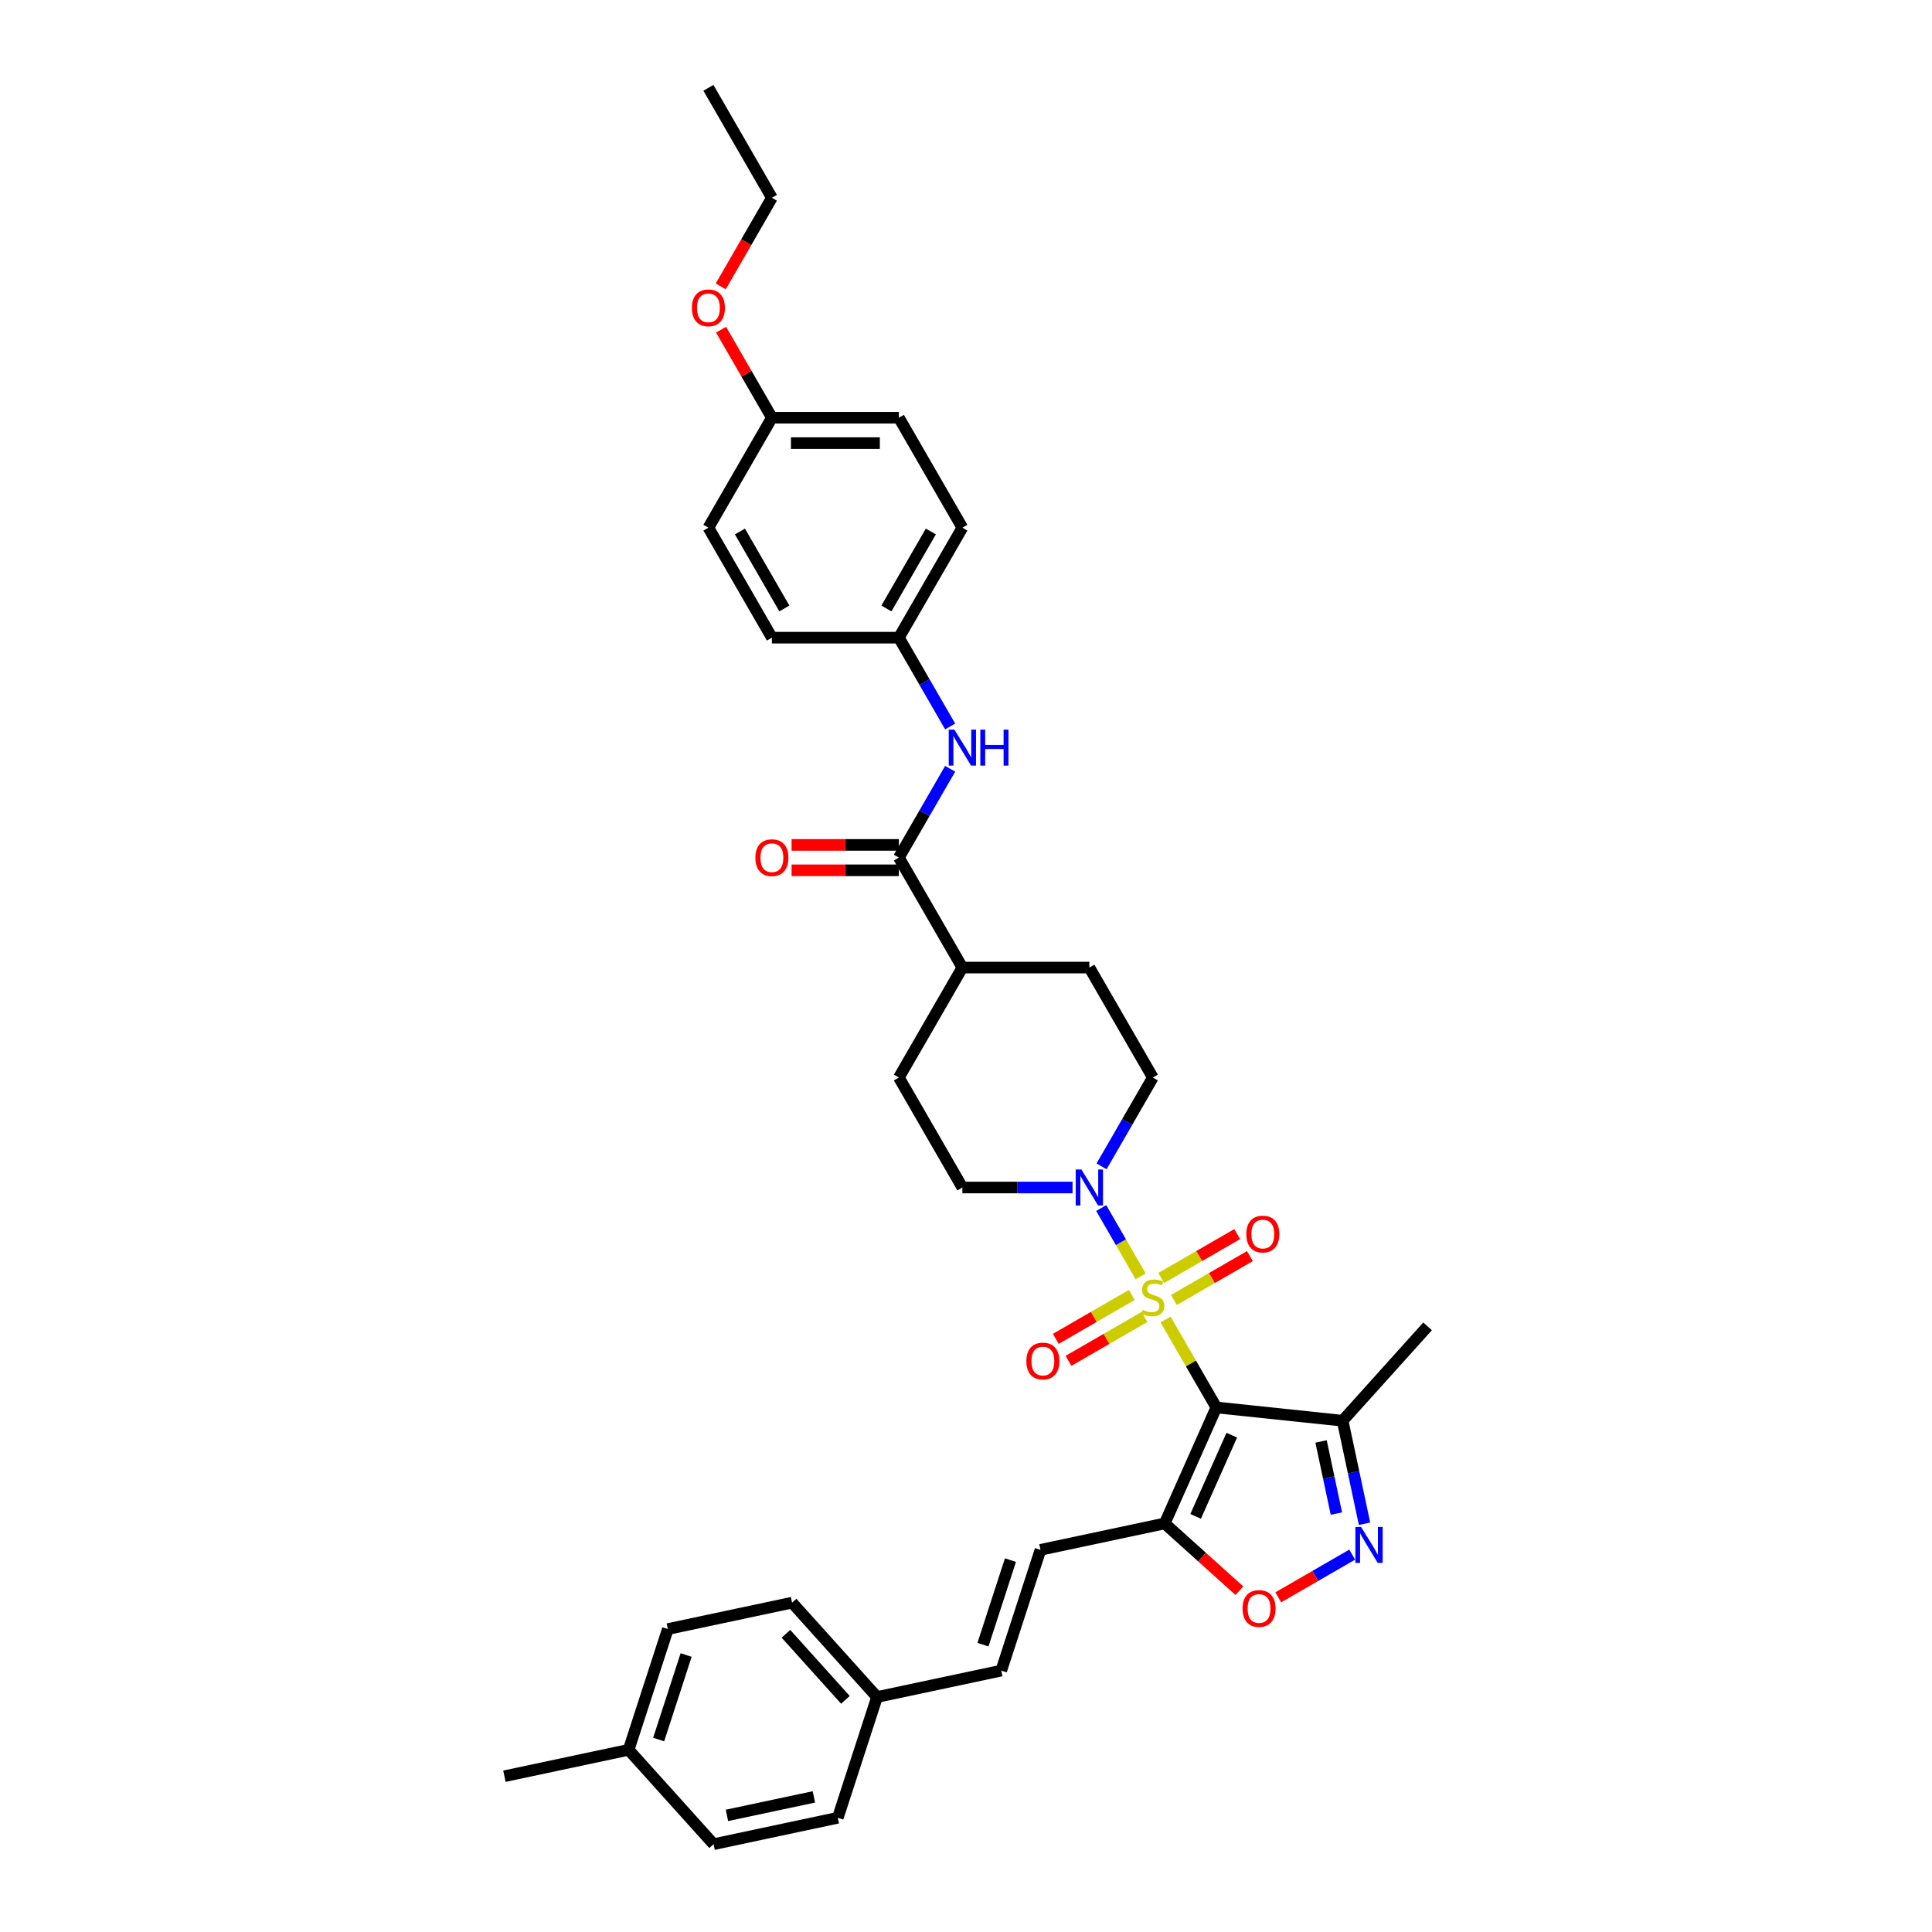 <?xml version='1.0' encoding='iso-8859-1'?>
<svg version='1.1' baseProfile='full'
              xmlns='http://www.w3.org/2000/svg'
                      xmlns:rdkit='http://www.rdkit.org/xml'
                      xmlns:xlink='http://www.w3.org/1999/xlink'
                  xml:space='preserve'
width='1000px' height='1000px' viewBox='0 0 1000 1000'>
<!-- END OF HEADER -->
<rect style='opacity:1.0;fill:#FFFFFF;stroke:none' width='1000' height='1000' x='0' y='0'> </rect>
<path class='bond-0' d='M 603.304,682.994 L 616.438,705.742' style='fill:none;fill-rule:evenodd;stroke:#CCCC00;stroke-width:6px;stroke-linecap:butt;stroke-linejoin:miter;stroke-opacity:1' />
<path class='bond-0' d='M 616.438,705.742 L 629.572,728.491' style='fill:none;fill-rule:evenodd;stroke:#000000;stroke-width:6px;stroke-linecap:butt;stroke-linejoin:miter;stroke-opacity:1' />
<path class='bond-2' d='M 590.403,660.647 L 580.195,642.967' style='fill:none;fill-rule:evenodd;stroke:#CCCC00;stroke-width:6px;stroke-linecap:butt;stroke-linejoin:miter;stroke-opacity:1' />
<path class='bond-2' d='M 580.195,642.967 L 569.987,625.286' style='fill:none;fill-rule:evenodd;stroke:#0000FF;stroke-width:6px;stroke-linecap:butt;stroke-linejoin:miter;stroke-opacity:1' />
<path class='bond-9' d='M 607.607,672.869 L 627.277,661.512' style='fill:none;fill-rule:evenodd;stroke:#CCCC00;stroke-width:6px;stroke-linecap:butt;stroke-linejoin:miter;stroke-opacity:1' />
<path class='bond-9' d='M 627.277,661.512 L 646.948,650.155' style='fill:none;fill-rule:evenodd;stroke:#FF0000;stroke-width:6px;stroke-linecap:butt;stroke-linejoin:miter;stroke-opacity:1' />
<path class='bond-9' d='M 601.034,661.485 L 620.705,650.128' style='fill:none;fill-rule:evenodd;stroke:#CCCC00;stroke-width:6px;stroke-linecap:butt;stroke-linejoin:miter;stroke-opacity:1' />
<path class='bond-9' d='M 620.705,650.128 L 640.375,638.771' style='fill:none;fill-rule:evenodd;stroke:#FF0000;stroke-width:6px;stroke-linecap:butt;stroke-linejoin:miter;stroke-opacity:1' />
<path class='bond-10' d='M 585.812,670.273 L 566.142,681.63' style='fill:none;fill-rule:evenodd;stroke:#CCCC00;stroke-width:6px;stroke-linecap:butt;stroke-linejoin:miter;stroke-opacity:1' />
<path class='bond-10' d='M 566.142,681.63 L 546.471,692.987' style='fill:none;fill-rule:evenodd;stroke:#FF0000;stroke-width:6px;stroke-linecap:butt;stroke-linejoin:miter;stroke-opacity:1' />
<path class='bond-10' d='M 592.385,681.657 L 572.714,693.014' style='fill:none;fill-rule:evenodd;stroke:#CCCC00;stroke-width:6px;stroke-linecap:butt;stroke-linejoin:miter;stroke-opacity:1' />
<path class='bond-10' d='M 572.714,693.014 L 553.044,704.371' style='fill:none;fill-rule:evenodd;stroke:#FF0000;stroke-width:6px;stroke-linecap:butt;stroke-linejoin:miter;stroke-opacity:1' />
<path class='bond-1' d='M 629.572,728.491 L 602.839,788.534' style='fill:none;fill-rule:evenodd;stroke:#000000;stroke-width:6px;stroke-linecap:butt;stroke-linejoin:miter;stroke-opacity:1' />
<path class='bond-1' d='M 637.571,742.844 L 618.858,784.874' style='fill:none;fill-rule:evenodd;stroke:#000000;stroke-width:6px;stroke-linecap:butt;stroke-linejoin:miter;stroke-opacity:1' />
<path class='bond-4' d='M 629.572,728.491 L 694.937,735.361' style='fill:none;fill-rule:evenodd;stroke:#000000;stroke-width:6px;stroke-linecap:butt;stroke-linejoin:miter;stroke-opacity:1' />
<path class='bond-5' d='M 602.839,788.534 L 622.167,805.937' style='fill:none;fill-rule:evenodd;stroke:#000000;stroke-width:6px;stroke-linecap:butt;stroke-linejoin:miter;stroke-opacity:1' />
<path class='bond-5' d='M 622.167,805.937 L 641.495,823.34' style='fill:none;fill-rule:evenodd;stroke:#FF0000;stroke-width:6px;stroke-linecap:butt;stroke-linejoin:miter;stroke-opacity:1' />
<path class='bond-7' d='M 602.839,788.534 L 538.55,802.199' style='fill:none;fill-rule:evenodd;stroke:#000000;stroke-width:6px;stroke-linecap:butt;stroke-linejoin:miter;stroke-opacity:1' />
<path class='bond-13' d='M 570.169,603.702 L 583.439,580.717' style='fill:none;fill-rule:evenodd;stroke:#0000FF;stroke-width:6px;stroke-linecap:butt;stroke-linejoin:miter;stroke-opacity:1' />
<path class='bond-13' d='M 583.439,580.717 L 596.709,557.732' style='fill:none;fill-rule:evenodd;stroke:#000000;stroke-width:6px;stroke-linecap:butt;stroke-linejoin:miter;stroke-opacity:1' />
<path class='bond-14' d='M 555.145,614.651 L 526.633,614.651' style='fill:none;fill-rule:evenodd;stroke:#0000FF;stroke-width:6px;stroke-linecap:butt;stroke-linejoin:miter;stroke-opacity:1' />
<path class='bond-14' d='M 526.633,614.651 L 498.122,614.651' style='fill:none;fill-rule:evenodd;stroke:#000000;stroke-width:6px;stroke-linecap:butt;stroke-linejoin:miter;stroke-opacity:1' />
<path class='bond-3' d='M 706.275,788.7 L 700.606,762.03' style='fill:none;fill-rule:evenodd;stroke:#0000FF;stroke-width:6px;stroke-linecap:butt;stroke-linejoin:miter;stroke-opacity:1' />
<path class='bond-3' d='M 700.606,762.03 L 694.937,735.361' style='fill:none;fill-rule:evenodd;stroke:#000000;stroke-width:6px;stroke-linecap:butt;stroke-linejoin:miter;stroke-opacity:1' />
<path class='bond-3' d='M 691.716,783.432 L 687.748,764.763' style='fill:none;fill-rule:evenodd;stroke:#0000FF;stroke-width:6px;stroke-linecap:butt;stroke-linejoin:miter;stroke-opacity:1' />
<path class='bond-3' d='M 687.748,764.763 L 683.78,746.095' style='fill:none;fill-rule:evenodd;stroke:#000000;stroke-width:6px;stroke-linecap:butt;stroke-linejoin:miter;stroke-opacity:1' />
<path class='bond-36' d='M 699.9,804.674 L 680.759,815.725' style='fill:none;fill-rule:evenodd;stroke:#0000FF;stroke-width:6px;stroke-linecap:butt;stroke-linejoin:miter;stroke-opacity:1' />
<path class='bond-36' d='M 680.759,815.725 L 661.619,826.776' style='fill:none;fill-rule:evenodd;stroke:#FF0000;stroke-width:6px;stroke-linecap:butt;stroke-linejoin:miter;stroke-opacity:1' />
<path class='bond-30' d='M 694.937,735.361 L 738.916,686.518' style='fill:none;fill-rule:evenodd;stroke:#000000;stroke-width:6px;stroke-linecap:butt;stroke-linejoin:miter;stroke-opacity:1' />
<path class='bond-6' d='M 465.259,443.892 L 498.122,500.812' style='fill:none;fill-rule:evenodd;stroke:#000000;stroke-width:6px;stroke-linecap:butt;stroke-linejoin:miter;stroke-opacity:1' />
<path class='bond-8' d='M 465.259,443.892 L 478.529,420.907' style='fill:none;fill-rule:evenodd;stroke:#000000;stroke-width:6px;stroke-linecap:butt;stroke-linejoin:miter;stroke-opacity:1' />
<path class='bond-8' d='M 478.529,420.907 L 491.8,397.922' style='fill:none;fill-rule:evenodd;stroke:#0000FF;stroke-width:6px;stroke-linecap:butt;stroke-linejoin:miter;stroke-opacity:1' />
<path class='bond-15' d='M 465.259,437.32 L 437.49,437.32' style='fill:none;fill-rule:evenodd;stroke:#000000;stroke-width:6px;stroke-linecap:butt;stroke-linejoin:miter;stroke-opacity:1' />
<path class='bond-15' d='M 437.49,437.32 L 409.721,437.32' style='fill:none;fill-rule:evenodd;stroke:#FF0000;stroke-width:6px;stroke-linecap:butt;stroke-linejoin:miter;stroke-opacity:1' />
<path class='bond-15' d='M 465.259,450.465 L 437.49,450.465' style='fill:none;fill-rule:evenodd;stroke:#000000;stroke-width:6px;stroke-linecap:butt;stroke-linejoin:miter;stroke-opacity:1' />
<path class='bond-15' d='M 437.49,450.465 L 409.721,450.465' style='fill:none;fill-rule:evenodd;stroke:#FF0000;stroke-width:6px;stroke-linecap:butt;stroke-linejoin:miter;stroke-opacity:1' />
<path class='bond-11' d='M 538.55,802.199 L 518.24,864.707' style='fill:none;fill-rule:evenodd;stroke:#000000;stroke-width:6px;stroke-linecap:butt;stroke-linejoin:miter;stroke-opacity:1' />
<path class='bond-11' d='M 523.002,807.513 L 508.785,851.269' style='fill:none;fill-rule:evenodd;stroke:#000000;stroke-width:6px;stroke-linecap:butt;stroke-linejoin:miter;stroke-opacity:1' />
<path class='bond-18' d='M 491.8,376.023 L 478.529,353.038' style='fill:none;fill-rule:evenodd;stroke:#0000FF;stroke-width:6px;stroke-linecap:butt;stroke-linejoin:miter;stroke-opacity:1' />
<path class='bond-18' d='M 478.529,353.038 L 465.259,330.053' style='fill:none;fill-rule:evenodd;stroke:#000000;stroke-width:6px;stroke-linecap:butt;stroke-linejoin:miter;stroke-opacity:1' />
<path class='bond-19' d='M 518.24,864.707 L 453.951,878.372' style='fill:none;fill-rule:evenodd;stroke:#000000;stroke-width:6px;stroke-linecap:butt;stroke-linejoin:miter;stroke-opacity:1' />
<path class='bond-12' d='M 498.122,500.812 L 465.259,557.732' style='fill:none;fill-rule:evenodd;stroke:#000000;stroke-width:6px;stroke-linecap:butt;stroke-linejoin:miter;stroke-opacity:1' />
<path class='bond-35' d='M 498.122,500.812 L 563.847,500.812' style='fill:none;fill-rule:evenodd;stroke:#000000;stroke-width:6px;stroke-linecap:butt;stroke-linejoin:miter;stroke-opacity:1' />
<path class='bond-17' d='M 596.709,557.732 L 563.847,500.812' style='fill:none;fill-rule:evenodd;stroke:#000000;stroke-width:6px;stroke-linecap:butt;stroke-linejoin:miter;stroke-opacity:1' />
<path class='bond-16' d='M 498.122,614.651 L 465.259,557.732' style='fill:none;fill-rule:evenodd;stroke:#000000;stroke-width:6px;stroke-linecap:butt;stroke-linejoin:miter;stroke-opacity:1' />
<path class='bond-22' d='M 465.259,330.053 L 399.534,330.053' style='fill:none;fill-rule:evenodd;stroke:#000000;stroke-width:6px;stroke-linecap:butt;stroke-linejoin:miter;stroke-opacity:1' />
<path class='bond-23' d='M 465.259,330.053 L 498.122,273.133' style='fill:none;fill-rule:evenodd;stroke:#000000;stroke-width:6px;stroke-linecap:butt;stroke-linejoin:miter;stroke-opacity:1' />
<path class='bond-23' d='M 458.804,314.942 L 481.808,275.099' style='fill:none;fill-rule:evenodd;stroke:#000000;stroke-width:6px;stroke-linecap:butt;stroke-linejoin:miter;stroke-opacity:1' />
<path class='bond-24' d='M 453.951,878.372 L 433.641,940.88' style='fill:none;fill-rule:evenodd;stroke:#000000;stroke-width:6px;stroke-linecap:butt;stroke-linejoin:miter;stroke-opacity:1' />
<path class='bond-25' d='M 453.951,878.372 L 409.972,829.529' style='fill:none;fill-rule:evenodd;stroke:#000000;stroke-width:6px;stroke-linecap:butt;stroke-linejoin:miter;stroke-opacity:1' />
<path class='bond-25' d='M 437.586,879.841 L 406.8,845.651' style='fill:none;fill-rule:evenodd;stroke:#000000;stroke-width:6px;stroke-linecap:butt;stroke-linejoin:miter;stroke-opacity:1' />
<path class='bond-20' d='M 399.534,216.214 L 465.259,216.214' style='fill:none;fill-rule:evenodd;stroke:#000000;stroke-width:6px;stroke-linecap:butt;stroke-linejoin:miter;stroke-opacity:1' />
<path class='bond-20' d='M 409.393,229.359 L 455.4,229.359' style='fill:none;fill-rule:evenodd;stroke:#000000;stroke-width:6px;stroke-linecap:butt;stroke-linejoin:miter;stroke-opacity:1' />
<path class='bond-31' d='M 399.534,216.214 L 386.377,193.426' style='fill:none;fill-rule:evenodd;stroke:#000000;stroke-width:6px;stroke-linecap:butt;stroke-linejoin:miter;stroke-opacity:1' />
<path class='bond-31' d='M 386.377,193.426 L 373.221,170.638' style='fill:none;fill-rule:evenodd;stroke:#FF0000;stroke-width:6px;stroke-linecap:butt;stroke-linejoin:miter;stroke-opacity:1' />
<path class='bond-38' d='M 399.534,216.214 L 366.671,273.133' style='fill:none;fill-rule:evenodd;stroke:#000000;stroke-width:6px;stroke-linecap:butt;stroke-linejoin:miter;stroke-opacity:1' />
<path class='bond-21' d='M 325.373,905.702 L 345.683,843.194' style='fill:none;fill-rule:evenodd;stroke:#000000;stroke-width:6px;stroke-linecap:butt;stroke-linejoin:miter;stroke-opacity:1' />
<path class='bond-21' d='M 340.921,900.388 L 355.138,856.632' style='fill:none;fill-rule:evenodd;stroke:#000000;stroke-width:6px;stroke-linecap:butt;stroke-linejoin:miter;stroke-opacity:1' />
<path class='bond-33' d='M 325.373,905.702 L 261.084,919.367' style='fill:none;fill-rule:evenodd;stroke:#000000;stroke-width:6px;stroke-linecap:butt;stroke-linejoin:miter;stroke-opacity:1' />
<path class='bond-37' d='M 325.373,905.702 L 369.352,954.545' style='fill:none;fill-rule:evenodd;stroke:#000000;stroke-width:6px;stroke-linecap:butt;stroke-linejoin:miter;stroke-opacity:1' />
<path class='bond-27' d='M 399.534,330.053 L 366.671,273.133' style='fill:none;fill-rule:evenodd;stroke:#000000;stroke-width:6px;stroke-linecap:butt;stroke-linejoin:miter;stroke-opacity:1' />
<path class='bond-27' d='M 405.988,314.942 L 382.985,275.099' style='fill:none;fill-rule:evenodd;stroke:#000000;stroke-width:6px;stroke-linecap:butt;stroke-linejoin:miter;stroke-opacity:1' />
<path class='bond-26' d='M 498.122,273.133 L 465.259,216.214' style='fill:none;fill-rule:evenodd;stroke:#000000;stroke-width:6px;stroke-linecap:butt;stroke-linejoin:miter;stroke-opacity:1' />
<path class='bond-28' d='M 433.641,940.88 L 369.352,954.545' style='fill:none;fill-rule:evenodd;stroke:#000000;stroke-width:6px;stroke-linecap:butt;stroke-linejoin:miter;stroke-opacity:1' />
<path class='bond-28' d='M 421.264,930.072 L 376.262,939.638' style='fill:none;fill-rule:evenodd;stroke:#000000;stroke-width:6px;stroke-linecap:butt;stroke-linejoin:miter;stroke-opacity:1' />
<path class='bond-29' d='M 409.972,829.529 L 345.683,843.194' style='fill:none;fill-rule:evenodd;stroke:#000000;stroke-width:6px;stroke-linecap:butt;stroke-linejoin:miter;stroke-opacity:1' />
<path class='bond-32' d='M 373.054,148.239 L 386.294,125.307' style='fill:none;fill-rule:evenodd;stroke:#FF0000;stroke-width:6px;stroke-linecap:butt;stroke-linejoin:miter;stroke-opacity:1' />
<path class='bond-32' d='M 386.294,125.307 L 399.534,102.374' style='fill:none;fill-rule:evenodd;stroke:#000000;stroke-width:6px;stroke-linecap:butt;stroke-linejoin:miter;stroke-opacity:1' />
<path class='bond-34' d='M 399.534,102.374 L 366.671,45.455' style='fill:none;fill-rule:evenodd;stroke:#000000;stroke-width:6px;stroke-linecap:butt;stroke-linejoin:miter;stroke-opacity:1' />
<path  class='atom-0' d='M 591.451 677.959
Q 591.662 678.038, 592.529 678.406
Q 593.397 678.774, 594.343 679.011
Q 595.316 679.221, 596.262 679.221
Q 598.024 679.221, 599.049 678.38
Q 600.074 677.513, 600.074 676.014
Q 600.074 674.989, 599.549 674.358
Q 599.049 673.727, 598.26 673.385
Q 597.472 673.043, 596.157 672.649
Q 594.501 672.149, 593.502 671.676
Q 592.529 671.203, 591.819 670.204
Q 591.136 669.205, 591.136 667.522
Q 591.136 665.183, 592.713 663.737
Q 594.317 662.291, 597.472 662.291
Q 599.628 662.291, 602.072 663.316
L 601.468 665.34
Q 599.233 664.42, 597.551 664.42
Q 595.737 664.42, 594.738 665.183
Q 593.739 665.919, 593.765 667.207
Q 593.765 668.206, 594.264 668.811
Q 594.79 669.415, 595.526 669.757
Q 596.289 670.099, 597.551 670.493
Q 599.233 671.019, 600.232 671.545
Q 601.231 672.071, 601.941 673.148
Q 602.677 674.2, 602.677 676.014
Q 602.677 678.59, 600.942 679.984
Q 599.233 681.351, 596.368 681.351
Q 594.711 681.351, 593.449 680.983
Q 592.214 680.641, 590.741 680.036
L 591.451 677.959
' fill='#CCCC00'/>
<path  class='atom-3' d='M 559.732 605.345
L 565.832 615.203
Q 566.436 616.176, 567.409 617.938
Q 568.382 619.699, 568.434 619.804
L 568.434 605.345
L 570.906 605.345
L 570.906 623.958
L 568.355 623.958
L 561.809 613.179
Q 561.047 611.917, 560.232 610.471
Q 559.443 609.025, 559.207 608.578
L 559.207 623.958
L 556.788 623.958
L 556.788 605.345
L 559.732 605.345
' fill='#0000FF'/>
<path  class='atom-4' d='M 704.488 790.343
L 710.587 800.202
Q 711.192 801.175, 712.164 802.936
Q 713.137 804.697, 713.19 804.803
L 713.19 790.343
L 715.661 790.343
L 715.661 808.956
L 713.111 808.956
L 706.565 798.178
Q 705.802 796.916, 704.987 795.47
Q 704.198 794.024, 703.962 793.577
L 703.962 808.956
L 701.543 808.956
L 701.543 790.343
L 704.488 790.343
' fill='#0000FF'/>
<path  class='atom-6' d='M 643.138 832.565
Q 643.138 828.096, 645.346 825.598
Q 647.555 823.101, 651.682 823.101
Q 655.81 823.101, 658.018 825.598
Q 660.227 828.096, 660.227 832.565
Q 660.227 837.087, 657.992 839.663
Q 655.757 842.213, 651.682 842.213
Q 647.581 842.213, 645.346 839.663
Q 643.138 837.113, 643.138 832.565
M 651.682 840.11
Q 654.522 840.11, 656.047 838.217
Q 657.598 836.298, 657.598 832.565
Q 657.598 828.911, 656.047 827.07
Q 654.522 825.204, 651.682 825.204
Q 648.843 825.204, 647.292 827.044
Q 645.767 828.884, 645.767 832.565
Q 645.767 836.324, 647.292 838.217
Q 648.843 840.11, 651.682 840.11
' fill='#FF0000'/>
<path  class='atom-9' d='M 494.007 377.666
L 500.106 387.525
Q 500.711 388.497, 501.684 390.259
Q 502.657 392.02, 502.709 392.125
L 502.709 377.666
L 505.18 377.666
L 505.18 396.279
L 502.63 396.279
L 496.084 385.5
Q 495.322 384.238, 494.507 382.792
Q 493.718 381.347, 493.481 380.9
L 493.481 396.279
L 491.063 396.279
L 491.063 377.666
L 494.007 377.666
' fill='#0000FF'/>
<path  class='atom-9' d='M 507.415 377.666
L 509.939 377.666
L 509.939 385.579
L 519.456 385.579
L 519.456 377.666
L 521.98 377.666
L 521.98 396.279
L 519.456 396.279
L 519.456 387.682
L 509.939 387.682
L 509.939 396.279
L 507.415 396.279
L 507.415 377.666
' fill='#0000FF'/>
<path  class='atom-10' d='M 645.085 638.761
Q 645.085 634.292, 647.293 631.794
Q 649.501 629.297, 653.629 629.297
Q 657.757 629.297, 659.965 631.794
Q 662.173 634.292, 662.173 638.761
Q 662.173 643.283, 659.939 645.859
Q 657.704 648.409, 653.629 648.409
Q 649.528 648.409, 647.293 645.859
Q 645.085 643.309, 645.085 638.761
M 653.629 646.306
Q 656.468 646.306, 657.993 644.413
Q 659.544 642.494, 659.544 638.761
Q 659.544 635.107, 657.993 633.266
Q 656.468 631.4, 653.629 631.4
Q 650.79 631.4, 649.239 633.24
Q 647.714 635.08, 647.714 638.761
Q 647.714 642.52, 649.239 644.413
Q 650.79 646.306, 653.629 646.306
' fill='#FF0000'/>
<path  class='atom-11' d='M 531.245 704.486
Q 531.245 700.017, 533.454 697.519
Q 535.662 695.022, 539.79 695.022
Q 543.917 695.022, 546.126 697.519
Q 548.334 700.017, 548.334 704.486
Q 548.334 709.008, 546.099 711.584
Q 543.865 714.135, 539.79 714.135
Q 535.688 714.135, 533.454 711.584
Q 531.245 709.034, 531.245 704.486
M 539.79 712.031
Q 542.629 712.031, 544.154 710.139
Q 545.705 708.219, 545.705 704.486
Q 545.705 700.832, 544.154 698.992
Q 542.629 697.125, 539.79 697.125
Q 536.95 697.125, 535.399 698.965
Q 533.874 700.806, 533.874 704.486
Q 533.874 708.246, 535.399 710.139
Q 536.95 712.031, 539.79 712.031
' fill='#FF0000'/>
<path  class='atom-16' d='M 390.989 443.945
Q 390.989 439.476, 393.198 436.978
Q 395.406 434.48, 399.534 434.48
Q 403.661 434.48, 405.87 436.978
Q 408.078 439.476, 408.078 443.945
Q 408.078 448.467, 405.843 451.043
Q 403.609 453.593, 399.534 453.593
Q 395.433 453.593, 393.198 451.043
Q 390.989 448.493, 390.989 443.945
M 399.534 451.49
Q 402.373 451.49, 403.898 449.597
Q 405.449 447.678, 405.449 443.945
Q 405.449 440.291, 403.898 438.45
Q 402.373 436.584, 399.534 436.584
Q 396.694 436.584, 395.143 438.424
Q 393.619 440.264, 393.619 443.945
Q 393.619 447.704, 395.143 449.597
Q 396.694 451.49, 399.534 451.49
' fill='#FF0000'/>
<path  class='atom-32' d='M 358.127 159.346
Q 358.127 154.877, 360.335 152.38
Q 362.544 149.882, 366.671 149.882
Q 370.799 149.882, 373.007 152.38
Q 375.215 154.877, 375.215 159.346
Q 375.215 163.868, 372.981 166.445
Q 370.746 168.995, 366.671 168.995
Q 362.57 168.995, 360.335 166.445
Q 358.127 163.895, 358.127 159.346
M 366.671 166.892
Q 369.511 166.892, 371.035 164.999
Q 372.586 163.08, 372.586 159.346
Q 372.586 155.692, 371.035 153.852
Q 369.511 151.985, 366.671 151.985
Q 363.832 151.985, 362.281 153.826
Q 360.756 155.666, 360.756 159.346
Q 360.756 163.106, 362.281 164.999
Q 363.832 166.892, 366.671 166.892
' fill='#FF0000'/>
</svg>
